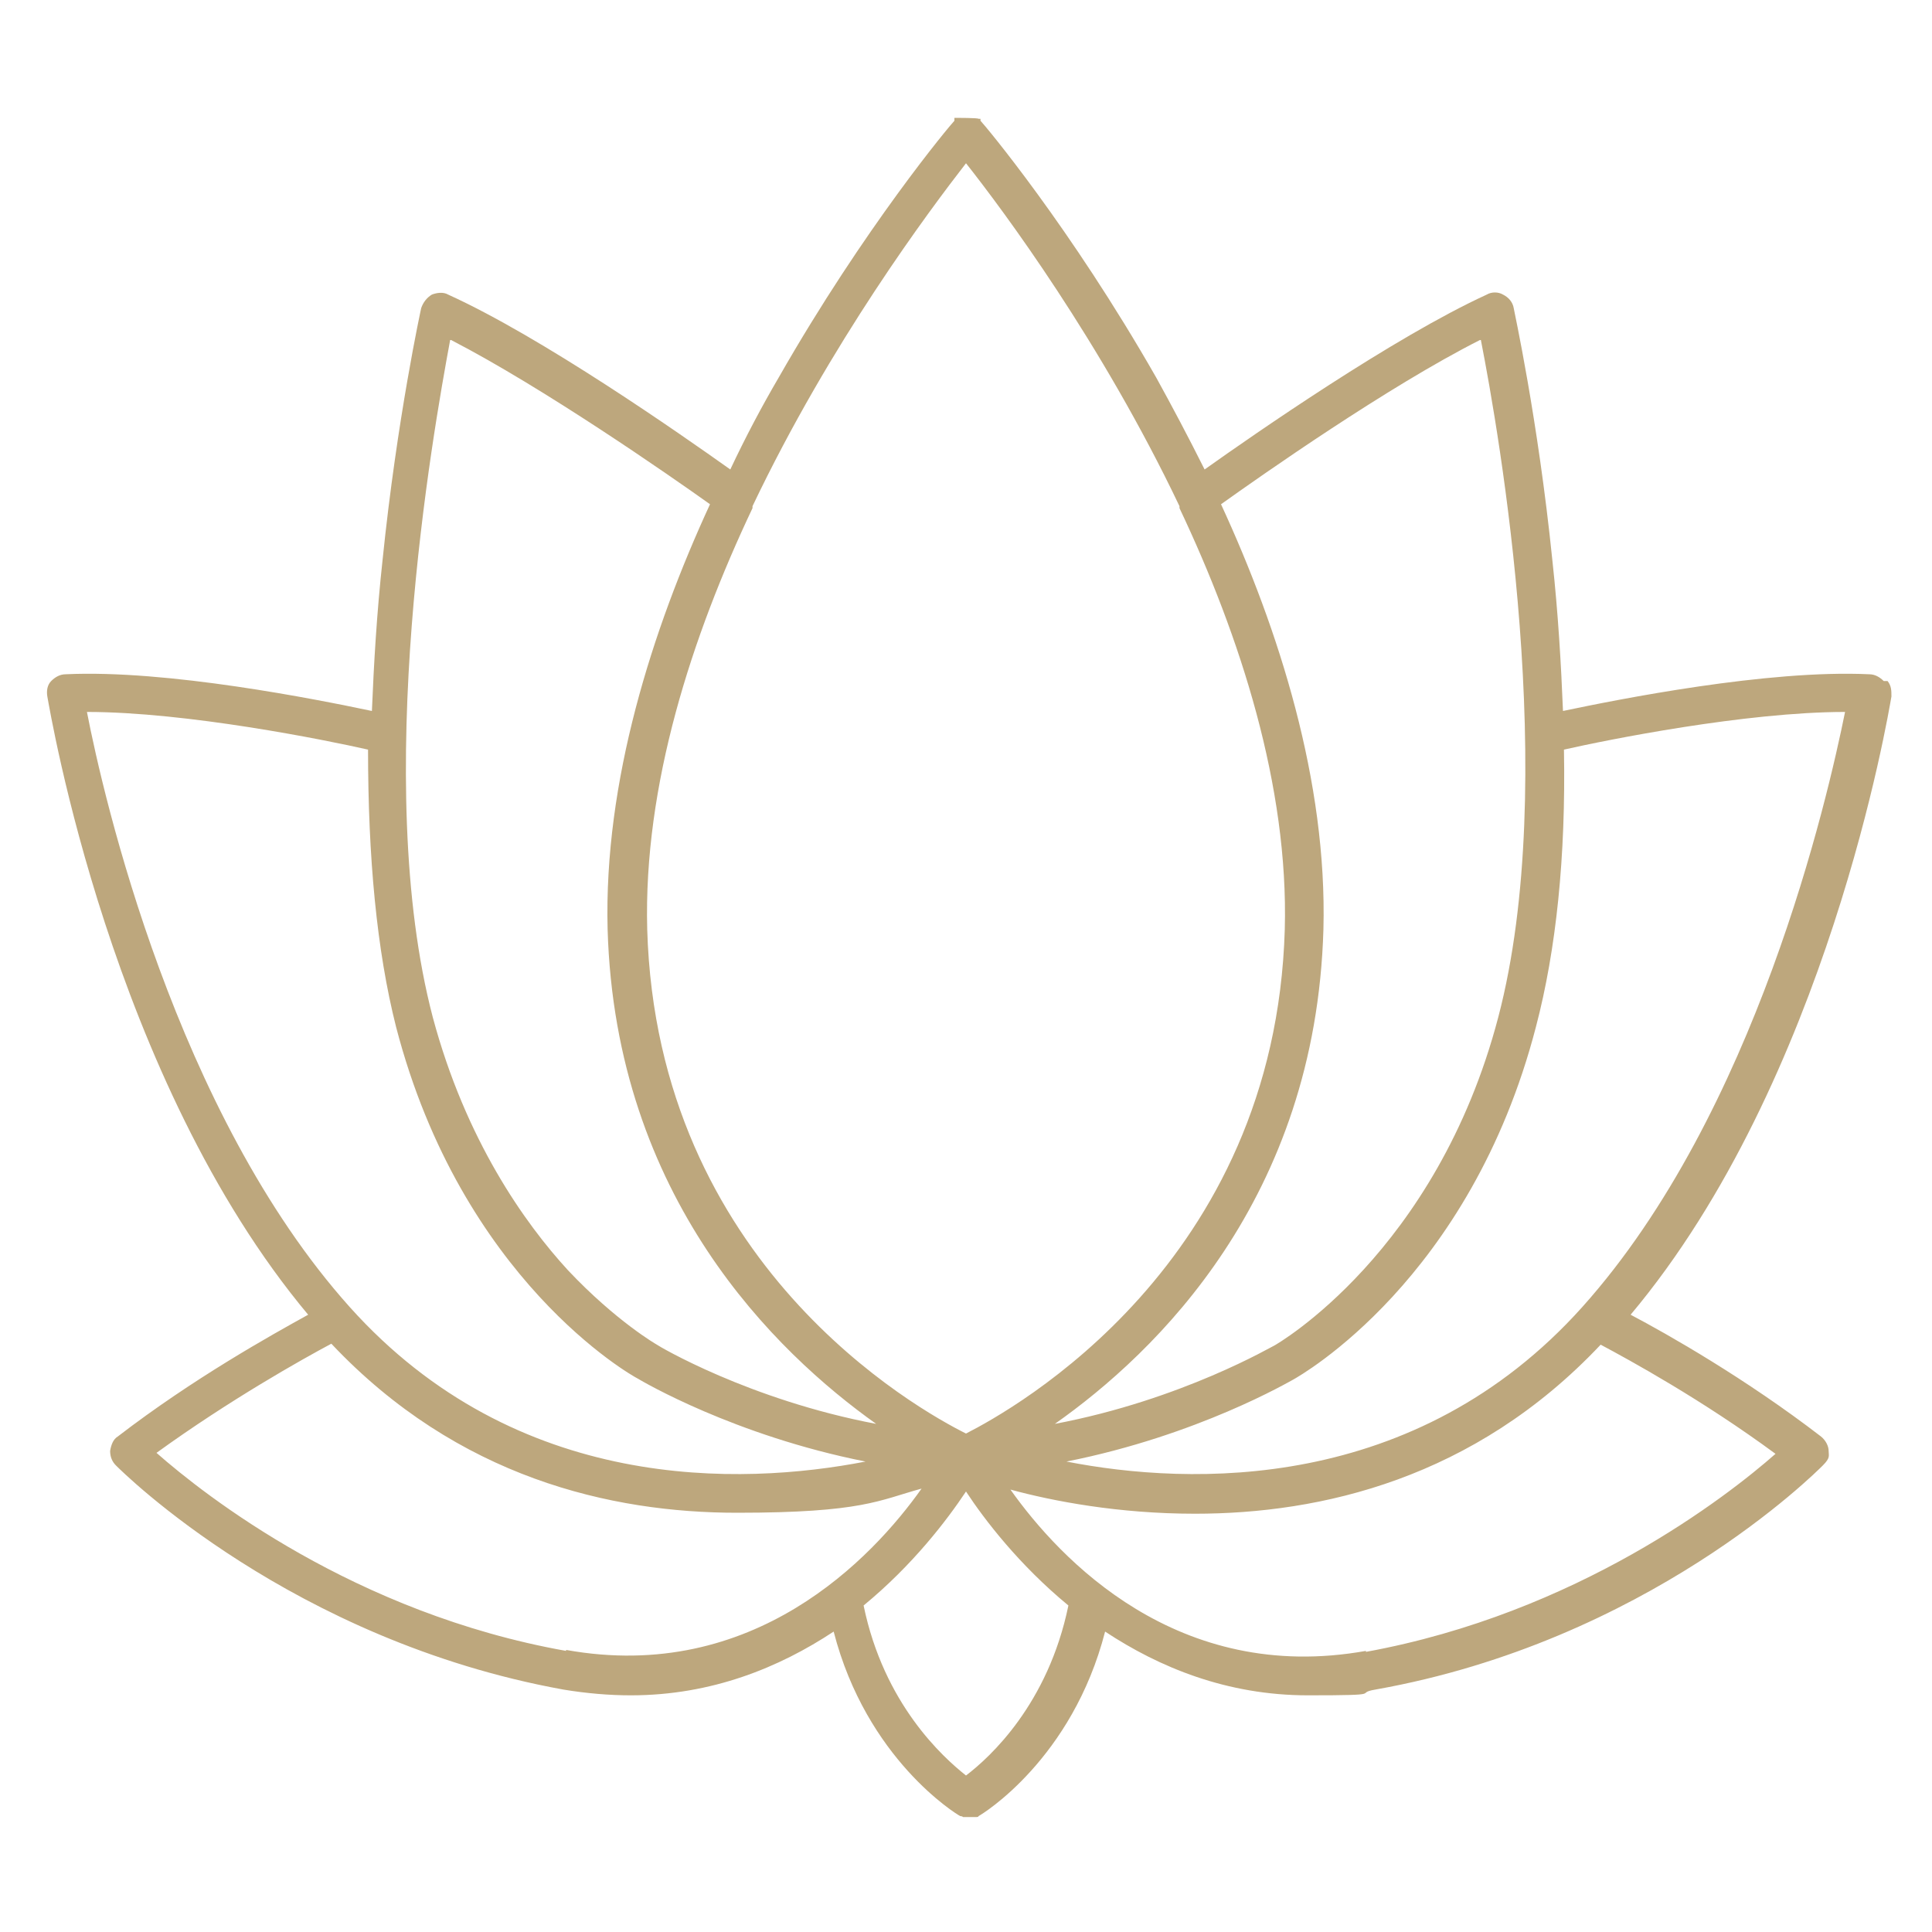 <?xml version="1.0" encoding="UTF-8"?>
<svg xmlns="http://www.w3.org/2000/svg" id="Calque_2" width="200" height="200" version="1.1" viewBox="0 0 200 200">
  <defs>
    <style>
      .st0 {
        fill: #bda77d;
      }
    </style>
  </defs>
  <path class="st0" d="M195,70.5c-.4-.4-.9-.7-1.5-.7-10.5-.5-26,2.6-31.7,3.8-.2-4.9-.5-10.1-1.1-15.6-1.5-14.7-4-26-4-26.1-.1-.6-.5-1.1-1.1-1.4-.5-.3-1.2-.3-1.7,0-9.6,4.4-24,14.4-29.2,18.1-1.7-3.4-3.4-6.6-5-9.5-8.9-15.6-17.8-26.2-18.2-26.6h0v-.2h-.2c0-.1-2.3-.1-2.3-.1h-.2v.3c-.4.4-9.3,11-18.2,26.6-1.7,2.9-3.4,6.1-5,9.5-5.2-3.7-19.5-13.7-29.2-18.1-.5-.3-1.2-.2-1.7,0-.5.3-.9.8-1.1,1.4,0,0-2.5,11.4-4,26.1-.6,5.5-.9,10.7-1.1,15.6-5.7-1.2-21.2-4.3-31.7-3.8-.6,0-1.1.3-1.5.7-.4.4-.5,1-.4,1.6.3,1.6,6.6,39.6,27,64-3.8,2.1-11.9,6.6-19.7,12.6-.5.3-.7.9-.8,1.5,0,.6.2,1.1.6,1.5.7.7,18.2,18.1,46.3,23.2,2.4.4,4.8.6,7,.6,8.4,0,15.4-2.9,21-6.6,3.4,13.2,12.7,18.9,13.1,19.1h0s.2,0,.3.1h1.4s.2,0,.2-.1h0c.4-.2,9.7-5.9,13.1-19.1,5.6,3.7,12.6,6.6,21,6.6s4.6-.2,7-.6c28.1-5,45.5-22.4,46.3-23.2s.6-1,.6-1.5-.3-1.1-.8-1.5c-7.8-6-15.9-10.6-19.7-12.6,20.4-24.3,26.7-62.3,27-64,0-.6,0-1.1-.4-1.6h-.4ZM153.3,35.2c1.9,9.7,8.2,45.7,1.8,70.1-6.4,24.4-23,33.9-23.2,34-.1,0-9.5,5.6-22.7,8.1,10.5-7.4,27-23.3,27.8-51.2.4-15.3-4.6-31-10.6-44,4.2-3,17.3-12.2,26.8-17h0ZM100,16.9c3.8,4.8,14,18.5,22.1,35.5v.2c6.3,13.3,11.3,28.8,10.9,43.6-1,34.7-28.1,49.7-33,52.2-5-2.5-32-17.5-33-52.2-.4-14.9,4.6-30.3,10.9-43.6v-.2c8.1-17,18.3-30.6,22.1-35.5ZM46.7,35.2c9.5,4.9,22.6,14,26.8,17-6,13-11,28.7-10.6,44,.8,27.8,17.4,43.8,27.8,51.2-13.2-2.5-22.6-8.1-22.7-8.2,0,0-4.2-2.4-9.2-7.7-4.5-4.9-10.6-13.5-14-26.2-6.4-24.4,0-60.4,1.8-70.1,0,0,0,0,.1,0ZM38.1,77.6c0,11.2.9,20.8,2.9,28.7,6.8,26.2,24.4,36.1,25,36.4.5.3,10,5.9,23.6,8.6-12.9,2.5-36.1,3.3-53.4-16-18-20.1-25.5-52.8-27.2-61.6,10.3,0,24.7,2.9,29.1,3.9h0ZM58.6,170.9c-21.9-3.9-37.4-16.1-42.4-20.5,7.6-5.5,15.1-9.7,18.1-11.3,13.1,13.9,29,17.5,42,17.5s14.7-1.3,19.1-2.5c-5.1,7.2-17.4,20.2-36.8,16.7h0ZM100,183.8c-2.4-1.9-8.5-7.4-10.6-17.6,5.1-4.2,8.6-8.8,10.6-11.8,1.9,2.9,5.5,7.6,10.6,11.8-2.1,10.2-8.1,15.7-10.6,17.6ZM141.4,170.9c-19.5,3.5-31.7-9.5-36.8-16.7,4.4,1.2,11.2,2.5,19.1,2.5,13,0,28.9-3.6,42-17.5,3,1.6,10.5,5.7,18.1,11.3-5,4.4-20.5,16.5-42.4,20.5h0ZM163.8,135.3c-17.3,19.3-40.6,18.5-53.4,16,13.6-2.7,23.1-8.3,23.5-8.5.7-.4,18.3-10.3,25.1-36.5,2.1-8,3.1-17.6,2.9-28.7,4.4-1,18.8-3.9,29.1-3.9-1.8,8.9-9.2,41.5-27.2,61.6Z"></path>
</svg>
